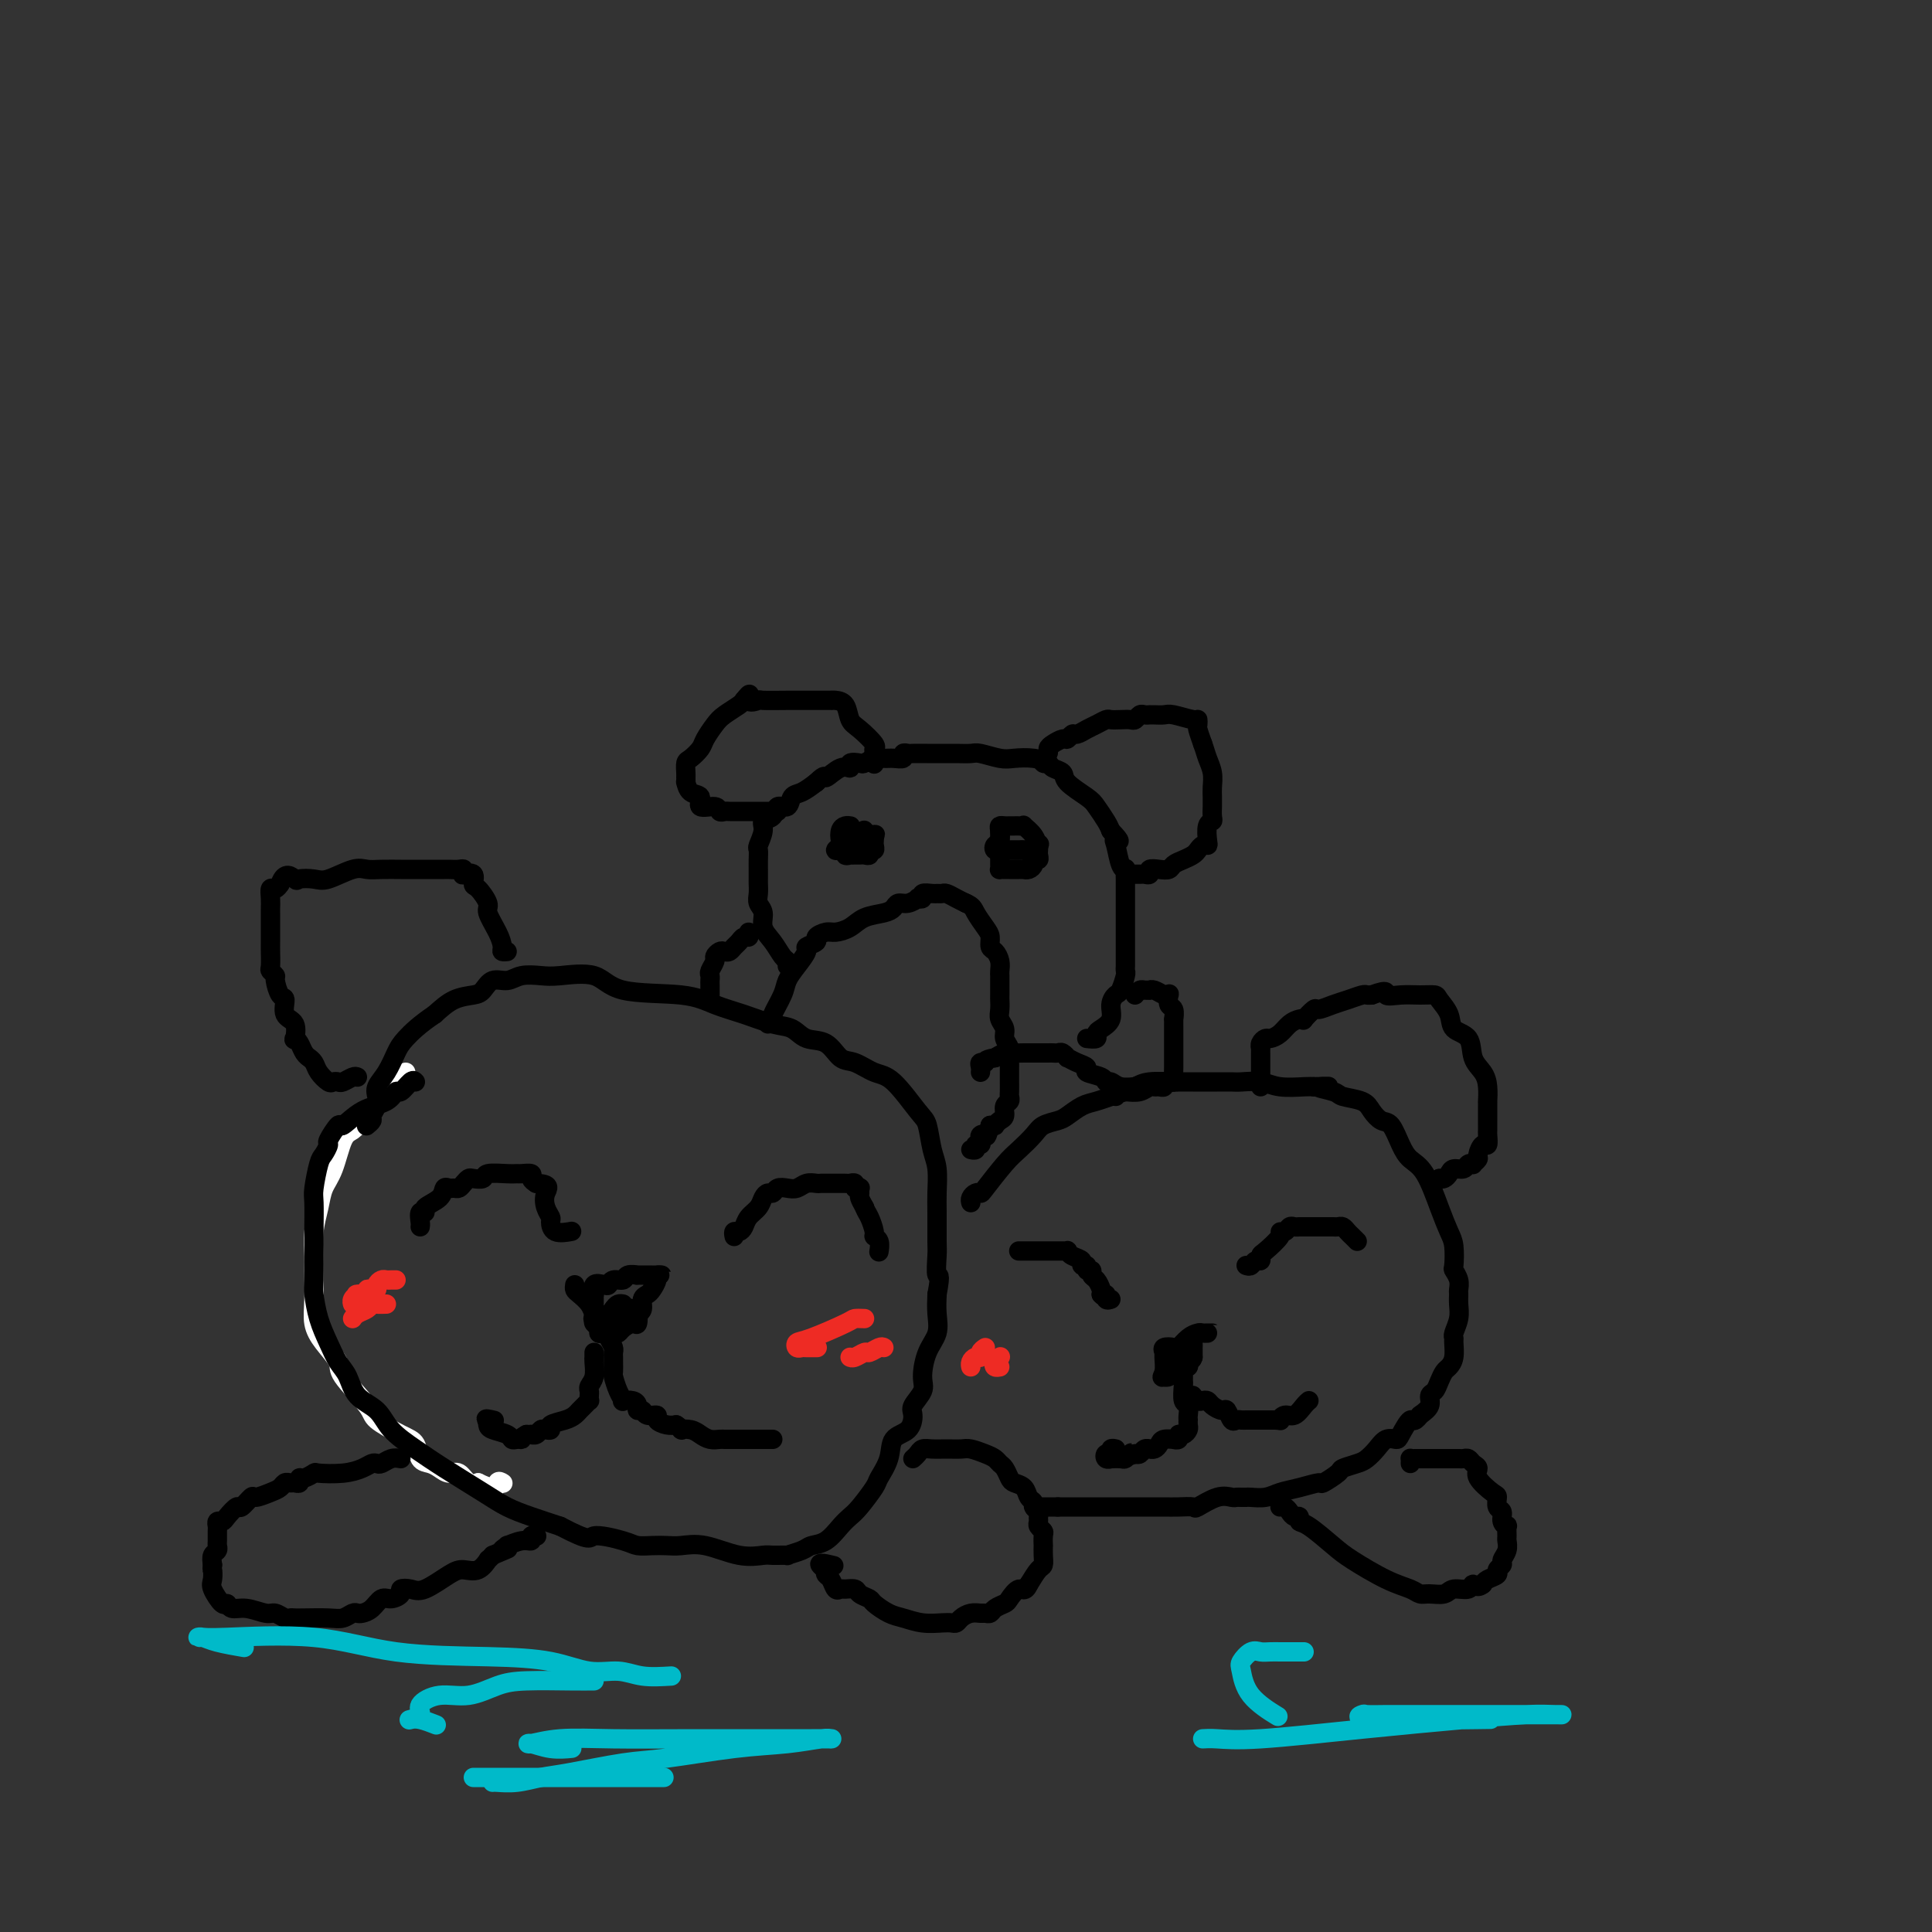 <svg viewBox='0 0 400 400' version='1.1' xmlns='http://www.w3.org/2000/svg' xmlns:xlink='http://www.w3.org/1999/xlink'><rect x="0" y="0" width="400" height="400" fill="#333333" stroke="none"/><g fill='none' stroke='#FFFFFF' stroke-width='4' stroke-linecap='round' stroke-linejoin='round'><path d='M84,222c-0.355,0.357 -0.710,0.715 -1,1c-0.290,0.285 -0.514,0.499 -1,1c-0.486,0.501 -1.232,1.290 -2,2c-0.768,0.710 -1.557,1.341 -2,2c-0.443,0.659 -0.541,1.345 -1,2c-0.459,0.655 -1.278,1.280 -2,2c-0.722,0.720 -1.345,1.535 -2,2c-0.655,0.465 -1.342,0.580 -2,2c-0.658,1.420 -1.287,4.145 -2,6c-0.713,1.855 -1.512,2.839 -2,4c-0.488,1.161 -0.666,2.497 -1,4c-0.334,1.503 -0.823,3.171 -1,5c-0.177,1.829 -0.043,3.818 0,5c0.043,1.182 -0.005,1.556 0,3c0.005,1.444 0.063,3.958 0,6c-0.063,2.042 -0.248,3.611 0,5c0.248,1.389 0.927,2.598 2,4c1.073,1.402 2.538,2.999 3,4c0.462,1.001 -0.079,1.408 1,3c1.079,1.592 3.780,4.371 5,6c1.220,1.629 0.960,2.110 2,3c1.040,0.890 3.381,2.188 5,3c1.619,0.812 2.517,1.136 3,2c0.483,0.864 0.552,2.268 1,3c0.448,0.732 1.275,0.792 2,1c0.725,0.208 1.349,0.564 2,1c0.651,0.436 1.329,0.952 2,1c0.671,0.048 1.334,-0.372 2,0c0.666,0.372 1.333,1.535 2,2c0.667,0.465 1.333,0.233 2,0'/><path d='M99,307c4.095,2.012 3.833,0.542 4,0c0.167,-0.542 0.762,-0.155 1,0c0.238,0.155 0.119,0.077 0,0'/></g>
<g fill='none' stroke='#000000' stroke-width='4' stroke-linecap='round' stroke-linejoin='round'><path d='M86,224c-0.219,-0.240 -0.438,-0.481 -1,0c-0.562,0.481 -1.468,1.682 -2,2c-0.532,0.318 -0.690,-0.247 -1,0c-0.310,0.247 -0.770,1.306 -2,2c-1.230,0.694 -3.229,1.021 -5,2c-1.771,0.979 -3.315,2.609 -4,3c-0.685,0.391 -0.512,-0.456 -1,0c-0.488,0.456 -1.637,2.216 -2,3c-0.363,0.784 0.060,0.591 0,1c-0.060,0.409 -0.605,1.418 -1,2c-0.395,0.582 -0.642,0.735 -1,2c-0.358,1.265 -0.828,3.642 -1,5c-0.172,1.358 -0.047,1.698 0,3c0.047,1.302 0.015,3.565 0,5c-0.015,1.435 -0.012,2.042 0,4c0.012,1.958 0.033,5.266 0,7c-0.033,1.734 -0.122,1.894 0,3c0.122,1.106 0.453,3.157 1,5c0.547,1.843 1.308,3.479 2,5c0.692,1.521 1.313,2.927 2,4c0.687,1.073 1.438,1.813 2,3c0.562,1.187 0.933,2.823 2,4c1.067,1.177 2.830,1.897 4,3c1.170,1.103 1.747,2.589 3,4c1.253,1.411 3.183,2.748 5,4c1.817,1.252 3.520,2.418 6,4c2.480,1.582 5.737,3.579 8,5c2.263,1.421 3.532,2.267 5,3c1.468,0.733 3.134,1.352 5,2c1.866,0.648 3.933,1.324 6,2'/><path d='M116,316c6.674,3.503 5.861,2.259 7,2c1.139,-0.259 4.232,0.467 6,1c1.768,0.533 2.210,0.873 3,1c0.790,0.127 1.928,0.042 3,0c1.072,-0.042 2.077,-0.039 3,0c0.923,0.039 1.765,0.116 3,0c1.235,-0.116 2.865,-0.424 5,0c2.135,0.424 4.776,1.578 7,2c2.224,0.422 4.031,0.110 5,0c0.969,-0.110 1.098,-0.019 2,0c0.902,0.019 2.576,-0.035 3,0c0.424,0.035 -0.402,0.157 0,0c0.402,-0.157 2.033,-0.595 3,-1c0.967,-0.405 1.269,-0.778 2,-1c0.731,-0.222 1.891,-0.294 3,-1c1.109,-0.706 2.166,-2.046 3,-3c0.834,-0.954 1.446,-1.521 2,-2c0.554,-0.479 1.049,-0.870 2,-2c0.951,-1.130 2.356,-2.997 3,-4c0.644,-1.003 0.527,-1.140 1,-2c0.473,-0.860 1.536,-2.442 2,-4c0.464,-1.558 0.328,-3.092 1,-4c0.672,-0.908 2.151,-1.189 3,-2c0.849,-0.811 1.066,-2.152 1,-3c-0.066,-0.848 -0.417,-1.202 0,-2c0.417,-0.798 1.600,-2.040 2,-3c0.400,-0.960 0.016,-1.638 0,-3c-0.016,-1.362 0.336,-3.406 1,-5c0.664,-1.594 1.640,-2.737 2,-4c0.360,-1.263 0.103,-2.647 0,-4c-0.103,-1.353 -0.051,-2.677 0,-4'/><path d='M194,268c0.928,-5.021 0.248,-3.573 0,-4c-0.248,-0.427 -0.066,-2.729 0,-4c0.066,-1.271 0.015,-1.510 0,-3c-0.015,-1.490 0.007,-4.231 0,-6c-0.007,-1.769 -0.044,-2.567 0,-4c0.044,-1.433 0.168,-3.501 0,-5c-0.168,-1.499 -0.627,-2.428 -1,-4c-0.373,-1.572 -0.659,-3.788 -1,-5c-0.341,-1.212 -0.738,-1.422 -2,-3c-1.262,-1.578 -3.390,-4.525 -5,-6c-1.610,-1.475 -2.703,-1.479 -4,-2c-1.297,-0.521 -2.797,-1.558 -4,-2c-1.203,-0.442 -2.108,-0.289 -3,-1c-0.892,-0.711 -1.769,-2.288 -3,-3c-1.231,-0.712 -2.814,-0.561 -4,-1c-1.186,-0.439 -1.976,-1.470 -3,-2c-1.024,-0.530 -2.283,-0.559 -4,-1c-1.717,-0.441 -3.891,-1.292 -6,-2c-2.109,-0.708 -4.154,-1.272 -6,-2c-1.846,-0.728 -3.494,-1.620 -7,-2c-3.506,-0.380 -8.872,-0.246 -12,-1c-3.128,-0.754 -4.020,-2.394 -6,-3c-1.980,-0.606 -5.048,-0.178 -7,0c-1.952,0.178 -2.788,0.107 -4,0c-1.212,-0.107 -2.798,-0.250 -4,0c-1.202,0.250 -2.019,0.891 -3,1c-0.981,0.109 -2.128,-0.316 -3,0c-0.872,0.316 -1.471,1.373 -2,2c-0.529,0.627 -0.989,0.823 -2,1c-1.011,0.177 -2.575,0.336 -4,1c-1.425,0.664 -2.713,1.832 -4,3'/><path d='M90,210c-3.118,2.087 -4.912,3.806 -6,5c-1.088,1.194 -1.469,1.864 -2,3c-0.531,1.136 -1.213,2.737 -2,4c-0.787,1.263 -1.679,2.188 -2,3c-0.321,0.812 -0.071,1.513 0,2c0.071,0.487 -0.037,0.761 0,1c0.037,0.239 0.220,0.442 0,1c-0.220,0.558 -0.842,1.469 -1,2c-0.158,0.531 0.150,0.681 0,1c-0.150,0.319 -0.757,0.805 -1,1c-0.243,0.195 -0.121,0.097 0,0'/><path d='M74,223c-0.219,-0.112 -0.439,-0.225 -1,0c-0.561,0.225 -1.464,0.786 -2,1c-0.536,0.214 -0.707,0.079 -1,0c-0.293,-0.079 -0.710,-0.102 -1,0c-0.290,0.102 -0.455,0.329 -1,0c-0.545,-0.329 -1.469,-1.215 -2,-2c-0.531,-0.785 -0.667,-1.471 -1,-2c-0.333,-0.529 -0.863,-0.903 -1,-1c-0.137,-0.097 0.121,0.082 0,0c-0.121,-0.082 -0.619,-0.424 -1,-1c-0.381,-0.576 -0.646,-1.385 -1,-2c-0.354,-0.615 -0.798,-1.038 -1,-1c-0.202,0.038 -0.162,0.535 0,0c0.162,-0.535 0.446,-2.101 0,-3c-0.446,-0.899 -1.621,-1.130 -2,-2c-0.379,-0.870 0.038,-2.380 0,-3c-0.038,-0.620 -0.532,-0.349 -1,-1c-0.468,-0.651 -0.910,-2.223 -1,-3c-0.090,-0.777 0.172,-0.759 0,-1c-0.172,-0.241 -0.778,-0.741 -1,-1c-0.222,-0.259 -0.059,-0.278 0,-1c0.059,-0.722 0.016,-2.148 0,-3c-0.016,-0.852 -0.004,-1.131 0,-2c0.004,-0.869 0.001,-2.329 0,-3c-0.001,-0.671 -0.001,-0.552 0,-1c0.001,-0.448 0.003,-1.464 0,-2c-0.003,-0.536 -0.012,-0.591 0,-1c0.012,-0.409 0.044,-1.171 0,-2c-0.044,-0.829 -0.166,-1.723 0,-2c0.166,-0.277 0.619,0.064 1,0c0.381,-0.064 0.691,-0.532 1,-1'/><path d='M58,183c0.969,-2.859 2.391,-1.506 3,-1c0.609,0.506 0.403,0.164 1,0c0.597,-0.164 1.996,-0.149 3,0c1.004,0.149 1.614,0.432 3,0c1.386,-0.432 3.550,-1.580 5,-2c1.450,-0.420 2.186,-0.113 3,0c0.814,0.113 1.707,0.030 3,0c1.293,-0.030 2.988,-0.008 4,0c1.012,0.008 1.341,0.002 2,0c0.659,-0.002 1.647,-0.000 2,0c0.353,0.000 0.070,-0.001 1,0c0.930,0.001 3.073,0.004 4,0c0.927,-0.004 0.639,-0.015 1,0c0.361,0.015 1.372,0.055 2,0c0.628,-0.055 0.872,-0.203 1,0c0.128,0.203 0.141,0.759 0,1c-0.141,0.241 -0.436,0.166 0,0c0.436,-0.166 1.604,-0.422 2,0c0.396,0.422 0.022,1.523 0,2c-0.022,0.477 0.310,0.331 1,1c0.690,0.669 1.739,2.155 2,3c0.261,0.845 -0.266,1.050 0,2c0.266,0.950 1.325,2.647 2,4c0.675,1.353 0.964,2.363 1,3c0.036,0.637 -0.183,0.902 0,1c0.183,0.098 0.766,0.028 1,0c0.234,-0.028 0.117,-0.014 0,0'/><path d='M159,212c0.478,-0.411 0.957,-0.823 1,-1c0.043,-0.177 -0.348,-0.121 0,-1c0.348,-0.879 1.436,-2.694 2,-4c0.564,-1.306 0.604,-2.104 1,-3c0.396,-0.896 1.148,-1.889 2,-3c0.852,-1.111 1.804,-2.340 2,-3c0.196,-0.660 -0.363,-0.751 0,-1c0.363,-0.249 1.648,-0.657 2,-1c0.352,-0.343 -0.227,-0.620 0,-1c0.227,-0.380 1.261,-0.861 2,-1c0.739,-0.139 1.182,0.065 2,0c0.818,-0.065 2.011,-0.400 3,-1c0.989,-0.600 1.773,-1.466 3,-2c1.227,-0.534 2.897,-0.735 4,-1c1.103,-0.265 1.639,-0.593 2,-1c0.361,-0.407 0.546,-0.893 1,-1c0.454,-0.107 1.178,0.164 2,0c0.822,-0.164 1.744,-0.762 2,-1c0.256,-0.238 -0.153,-0.116 0,0c0.153,0.116 0.867,0.228 1,0c0.133,-0.228 -0.316,-0.794 0,-1c0.316,-0.206 1.397,-0.052 2,0c0.603,0.052 0.728,0.003 1,0c0.272,-0.003 0.692,0.040 1,0c0.308,-0.040 0.506,-0.165 1,0c0.494,0.165 1.284,0.618 2,1c0.716,0.382 1.358,0.691 2,1'/><path d='M200,187c1.432,0.605 1.511,1.117 2,2c0.489,0.883 1.389,2.137 2,3c0.611,0.863 0.934,1.334 1,2c0.066,0.666 -0.126,1.527 0,2c0.126,0.473 0.570,0.558 1,1c0.430,0.442 0.847,1.239 1,2c0.153,0.761 0.041,1.484 0,2c-0.041,0.516 -0.011,0.824 0,1c0.011,0.176 0.002,0.221 0,1c-0.002,0.779 0.004,2.292 0,3c-0.004,0.708 -0.016,0.613 0,1c0.016,0.387 0.061,1.258 0,2c-0.061,0.742 -0.226,1.354 0,2c0.226,0.646 0.845,1.325 1,2c0.155,0.675 -0.155,1.347 0,2c0.155,0.653 0.774,1.287 1,2c0.226,0.713 0.061,1.506 0,2c-0.061,0.494 -0.016,0.691 0,1c0.016,0.309 0.004,0.731 0,1c-0.004,0.269 -0.001,0.387 0,1c0.001,0.613 0.001,1.723 0,2c-0.001,0.277 -0.004,-0.278 0,0c0.004,0.278 0.016,1.388 0,2c-0.016,0.612 -0.060,0.727 0,1c0.060,0.273 0.222,0.704 0,1c-0.222,0.296 -0.829,0.458 -1,1c-0.171,0.542 0.095,1.466 0,2c-0.095,0.534 -0.551,0.679 -1,1c-0.449,0.321 -0.890,0.817 -1,1c-0.110,0.183 0.111,0.052 0,0c-0.111,-0.052 -0.556,-0.026 -1,0'/><path d='M205,233c-0.786,2.940 -0.751,2.289 -1,2c-0.249,-0.289 -0.784,-0.217 -1,0c-0.216,0.217 -0.114,0.580 0,1c0.114,0.420 0.241,0.897 0,1c-0.241,0.103 -0.848,-0.168 -1,0c-0.152,0.168 0.151,0.776 0,1c-0.151,0.224 -0.758,0.064 -1,0c-0.242,-0.064 -0.121,-0.032 0,0'/><path d='M87,254c0.036,-0.191 0.073,-0.382 0,-1c-0.073,-0.618 -0.255,-1.662 0,-2c0.255,-0.338 0.947,0.029 1,0c0.053,-0.029 -0.533,-0.453 0,-1c0.533,-0.547 2.184,-1.218 3,-2c0.816,-0.782 0.796,-1.677 1,-2c0.204,-0.323 0.632,-0.076 1,0c0.368,0.076 0.675,-0.018 1,0c0.325,0.018 0.669,0.150 1,0c0.331,-0.150 0.649,-0.580 1,-1c0.351,-0.420 0.734,-0.831 1,-1c0.266,-0.169 0.414,-0.098 1,0c0.586,0.098 1.609,0.223 2,0c0.391,-0.223 0.151,-0.792 1,-1c0.849,-0.208 2.787,-0.053 4,0c1.213,0.053 1.701,0.003 2,0c0.299,-0.003 0.410,0.040 1,0c0.590,-0.040 1.659,-0.165 2,0c0.341,0.165 -0.045,0.618 0,1c0.045,0.382 0.523,0.691 1,1'/><path d='M111,245c3.254,0.147 2.389,1.014 2,2c-0.389,0.986 -0.303,2.093 0,3c0.303,0.907 0.824,1.616 1,2c0.176,0.384 0.006,0.443 0,1c-0.006,0.557 0.152,1.611 1,2c0.848,0.389 2.385,0.111 3,0c0.615,-0.111 0.307,-0.056 0,0'/><path d='M152,256c-0.087,-0.440 -0.174,-0.880 0,-1c0.174,-0.120 0.610,0.081 1,0c0.390,-0.081 0.734,-0.442 1,-1c0.266,-0.558 0.453,-1.311 1,-2c0.547,-0.689 1.455,-1.313 2,-2c0.545,-0.687 0.726,-1.438 1,-2c0.274,-0.562 0.640,-0.934 1,-1c0.360,-0.066 0.715,0.175 1,0c0.285,-0.175 0.500,-0.765 1,-1c0.500,-0.235 1.286,-0.116 2,0c0.714,0.116 1.358,0.227 2,0c0.642,-0.227 1.283,-0.793 2,-1c0.717,-0.207 1.509,-0.056 2,0c0.491,0.056 0.680,0.015 1,0c0.320,-0.015 0.769,-0.005 1,0c0.231,0.005 0.243,0.005 1,0c0.757,-0.005 2.259,-0.015 3,0c0.741,0.015 0.720,0.056 1,0c0.280,-0.056 0.860,-0.208 1,0c0.140,0.208 -0.159,0.776 0,1c0.159,0.224 0.777,0.104 1,0c0.223,-0.104 0.049,-0.193 0,0c-0.049,0.193 0.025,0.667 0,1c-0.025,0.333 -0.150,0.524 0,1c0.150,0.476 0.575,1.238 1,2'/><path d='M179,250c0.316,0.904 0.607,1.164 1,2c0.393,0.836 0.890,2.249 1,3c0.110,0.751 -0.166,0.840 0,1c0.166,0.160 0.776,0.389 1,1c0.224,0.611 0.064,1.603 0,2c-0.064,0.397 -0.032,0.198 0,0'/><path d='M119,266c-0.059,0.356 -0.118,0.711 0,1c0.118,0.289 0.413,0.511 1,1c0.587,0.489 1.466,1.244 2,2c0.534,0.756 0.721,1.513 1,2c0.279,0.487 0.649,0.705 1,1c0.351,0.295 0.683,0.668 1,1c0.317,0.332 0.618,0.625 1,1c0.382,0.375 0.846,0.832 1,1c0.154,0.168 -0.001,0.046 0,0c0.001,-0.046 0.159,-0.015 0,0c-0.159,0.015 -0.635,0.015 -1,0c-0.365,-0.015 -0.620,-0.046 -1,0c-0.380,0.046 -0.885,0.167 -1,0c-0.115,-0.167 0.161,-0.622 0,-1c-0.161,-0.378 -0.760,-0.679 -1,-1c-0.240,-0.321 -0.120,-0.660 0,-1'/><path d='M123,273c-0.464,-0.261 -0.124,0.085 0,0c0.124,-0.085 0.033,-0.601 0,-1c-0.033,-0.399 -0.008,-0.679 0,-1c0.008,-0.321 0.000,-0.682 0,-1c-0.000,-0.318 0.007,-0.593 0,-1c-0.007,-0.407 -0.027,-0.945 0,-1c0.027,-0.055 0.100,0.374 0,0c-0.100,-0.374 -0.374,-1.549 0,-2c0.374,-0.451 1.394,-0.177 2,0c0.606,0.177 0.798,0.258 1,0c0.202,-0.258 0.416,-0.854 1,-1c0.584,-0.146 1.540,0.157 2,0c0.460,-0.157 0.425,-0.774 1,-1c0.575,-0.226 1.760,-0.061 2,0c0.240,0.061 -0.467,0.016 0,0c0.467,-0.016 2.107,-0.005 3,0c0.893,0.005 1.039,0.003 1,0c-0.039,-0.003 -0.262,-0.008 0,0c0.262,0.008 1.010,0.030 1,0c-0.010,-0.030 -0.777,-0.111 -1,0c-0.223,0.111 0.099,0.415 0,1c-0.099,0.585 -0.618,1.452 -1,2c-0.382,0.548 -0.628,0.776 -1,1c-0.372,0.224 -0.869,0.445 -1,1c-0.131,0.555 0.106,1.444 0,2c-0.106,0.556 -0.553,0.778 -1,1'/><path d='M132,272c-0.473,1.113 -0.154,-0.104 0,0c0.154,0.104 0.144,1.531 0,2c-0.144,0.469 -0.423,-0.018 -1,0c-0.577,0.018 -1.451,0.541 -2,1c-0.549,0.459 -0.771,0.855 -1,1c-0.229,0.145 -0.464,0.039 -1,0c-0.536,-0.039 -1.374,-0.010 -2,0c-0.626,0.010 -1.041,0.001 -1,0c0.041,-0.001 0.538,0.007 1,0c0.462,-0.007 0.888,-0.030 1,0c0.112,0.030 -0.090,0.114 0,0c0.090,-0.114 0.471,-0.427 1,-1c0.529,-0.573 1.207,-1.408 2,-2c0.793,-0.592 1.702,-0.943 2,-1c0.298,-0.057 -0.015,0.180 0,0c0.015,-0.180 0.359,-0.776 0,-1c-0.359,-0.224 -1.421,-0.074 -2,0c-0.579,0.074 -0.674,0.072 -1,0c-0.326,-0.072 -0.881,-0.215 -1,0c-0.119,0.215 0.199,0.789 0,1c-0.199,0.211 -0.914,0.060 -1,0c-0.086,-0.060 0.457,-0.030 1,0'/><path d='M127,272c-0.663,-0.011 -0.322,-0.539 0,-1c0.322,-0.461 0.625,-0.855 1,-1c0.375,-0.145 0.821,-0.041 1,0c0.179,0.041 0.089,0.021 0,0'/><path d='M123,280c-0.002,0.432 -0.004,0.865 0,1c0.004,0.135 0.015,-0.027 0,0c-0.015,0.027 -0.057,0.245 0,1c0.057,0.755 0.211,2.049 0,3c-0.211,0.951 -0.788,1.561 -1,2c-0.212,0.439 -0.060,0.709 0,1c0.060,0.291 0.027,0.603 0,1c-0.027,0.397 -0.048,0.880 0,1c0.048,0.120 0.166,-0.122 0,0c-0.166,0.122 -0.616,0.610 -1,1c-0.384,0.390 -0.701,0.683 -1,1c-0.299,0.317 -0.581,0.660 -1,1c-0.419,0.340 -0.977,0.679 -2,1c-1.023,0.321 -2.511,0.626 -3,1c-0.489,0.374 0.023,0.818 0,1c-0.023,0.182 -0.580,0.101 -1,0c-0.420,-0.101 -0.704,-0.223 -1,0c-0.296,0.223 -0.605,0.792 -1,1c-0.395,0.208 -0.876,0.056 -1,0c-0.124,-0.056 0.107,-0.016 0,0c-0.107,0.016 -0.554,0.008 -1,0'/><path d='M109,297c-2.037,1.158 -1.131,1.053 -1,1c0.131,-0.053 -0.515,-0.056 -1,0c-0.485,0.056 -0.809,0.169 -1,0c-0.191,-0.169 -0.247,-0.620 -1,-1c-0.753,-0.380 -2.202,-0.690 -3,-1c-0.798,-0.310 -0.946,-0.622 -1,-1c-0.054,-0.378 -0.016,-0.822 0,-1c0.016,-0.178 0.008,-0.089 0,0'/><path d='M101,294c-1.022,-0.467 0.422,-0.133 1,0c0.578,0.133 0.289,0.067 0,0'/><path d='M126,277c0.423,0.758 0.846,1.517 1,2c0.154,0.483 0.041,0.691 0,1c-0.041,0.309 -0.008,0.719 0,1c0.008,0.281 -0.008,0.433 0,1c0.008,0.567 0.039,1.550 0,2c-0.039,0.450 -0.148,0.369 0,1c0.148,0.631 0.551,1.976 1,3c0.449,1.024 0.942,1.729 1,2c0.058,0.271 -0.321,0.110 0,0c0.321,-0.110 1.342,-0.169 2,0c0.658,0.169 0.955,0.566 1,1c0.045,0.434 -0.161,0.904 0,1c0.161,0.096 0.690,-0.181 1,0c0.310,0.181 0.401,0.819 1,1c0.599,0.181 1.707,-0.096 2,0c0.293,0.096 -0.229,0.564 0,1c0.229,0.436 1.208,0.839 2,1c0.792,0.161 1.396,0.081 2,0'/><path d='M140,295c1.987,1.321 0.956,1.125 1,1c0.044,-0.125 1.164,-0.177 2,0c0.836,0.177 1.390,0.583 2,1c0.610,0.417 1.277,0.844 2,1c0.723,0.156 1.503,0.042 2,0c0.497,-0.042 0.710,-0.011 1,0c0.290,0.011 0.655,0.003 1,0c0.345,-0.003 0.670,-0.001 1,0c0.330,0.001 0.666,0.000 1,0c0.334,-0.000 0.667,-0.000 1,0c0.333,0.000 0.666,0.000 1,0c0.334,-0.000 0.667,-0.000 1,0c0.333,0.000 0.664,0.000 1,0c0.336,-0.000 0.678,-0.000 1,0c0.322,0.000 0.625,0.000 1,0c0.375,-0.000 0.821,-0.000 1,0c0.179,0.000 0.089,0.000 0,0'/><path d='M83,302c-0.644,-0.112 -1.288,-0.223 -2,0c-0.712,0.223 -1.493,0.781 -2,1c-0.507,0.219 -0.739,0.097 -1,0c-0.261,-0.097 -0.552,-0.171 -1,0c-0.448,0.171 -1.055,0.586 -2,1c-0.945,0.414 -2.229,0.828 -4,1c-1.771,0.172 -4.029,0.102 -5,0c-0.971,-0.102 -0.656,-0.238 -1,0c-0.344,0.238 -1.349,0.849 -2,1c-0.651,0.151 -0.948,-0.156 -1,0c-0.052,0.156 0.141,0.777 0,1c-0.141,0.223 -0.617,0.048 -1,0c-0.383,-0.048 -0.674,0.030 -1,0c-0.326,-0.030 -0.688,-0.168 -1,0c-0.312,0.168 -0.574,0.641 -1,1c-0.426,0.359 -1.016,0.602 -2,1c-0.984,0.398 -2.361,0.950 -3,1c-0.639,0.050 -0.538,-0.403 -1,0c-0.462,0.403 -1.487,1.662 -2,2c-0.513,0.338 -0.516,-0.246 -1,0c-0.484,0.246 -1.450,1.322 -2,2c-0.550,0.678 -0.683,0.959 -1,1c-0.317,0.041 -0.817,-0.158 -1,0c-0.183,0.158 -0.048,0.672 0,1c0.048,0.328 0.009,0.468 0,1c-0.009,0.532 0.011,1.455 0,2c-0.011,0.545 -0.055,0.713 0,1c0.055,0.287 0.207,0.693 0,1c-0.207,0.307 -0.773,0.516 -1,1c-0.227,0.484 -0.113,1.242 0,2'/><path d='M44,324c-0.162,1.362 -0.068,0.766 0,1c0.068,0.234 0.111,1.296 0,2c-0.111,0.704 -0.376,1.049 0,2c0.376,0.951 1.393,2.508 2,3c0.607,0.492 0.806,-0.079 1,0c0.194,0.079 0.384,0.810 1,1c0.616,0.190 1.656,-0.159 3,0c1.344,0.159 2.990,0.827 4,1c1.010,0.173 1.384,-0.150 2,0c0.616,0.150 1.474,0.772 2,1c0.526,0.228 0.721,0.062 1,0c0.279,-0.062 0.642,-0.020 1,0c0.358,0.020 0.712,0.019 2,0c1.288,-0.019 3.510,-0.057 5,0c1.490,0.057 2.247,0.210 3,0c0.753,-0.210 1.500,-0.782 2,-1c0.500,-0.218 0.752,-0.082 1,0c0.248,0.082 0.491,0.110 1,0c0.509,-0.110 1.284,-0.359 2,-1c0.716,-0.641 1.375,-1.675 2,-2c0.625,-0.325 1.218,0.059 2,0c0.782,-0.059 1.753,-0.562 2,-1c0.247,-0.438 -0.230,-0.812 0,-1c0.230,-0.188 1.167,-0.192 2,0c0.833,0.192 1.562,0.580 3,0c1.438,-0.580 3.586,-2.126 5,-3c1.414,-0.874 2.094,-1.074 3,-1c0.906,0.074 2.037,0.422 3,0c0.963,-0.422 1.759,-1.614 2,-2c0.241,-0.386 -0.074,0.032 0,0c0.074,-0.032 0.537,-0.516 1,-1'/><path d='M102,322c5.177,-2.172 2.621,-1.103 2,-1c-0.621,0.103 0.694,-0.761 1,-1c0.306,-0.239 -0.398,0.146 0,0c0.398,-0.146 1.897,-0.824 3,-1c1.103,-0.176 1.811,0.149 2,0c0.189,-0.149 -0.141,-0.771 0,-1c0.141,-0.229 0.755,-0.065 1,0c0.245,0.065 0.123,0.033 0,0'/><path d='M189,302c0.351,-0.309 0.703,-0.619 1,-1c0.297,-0.381 0.540,-0.835 1,-1c0.460,-0.165 1.138,-0.041 2,0c0.862,0.041 1.908,-0.000 3,0c1.092,0.000 2.229,0.042 3,0c0.771,-0.042 1.176,-0.167 2,0c0.824,0.167 2.066,0.626 3,1c0.934,0.374 1.559,0.664 2,1c0.441,0.336 0.699,0.719 1,1c0.301,0.281 0.644,0.460 1,1c0.356,0.540 0.727,1.440 1,2c0.273,0.560 0.450,0.780 1,1c0.550,0.220 1.472,0.440 2,1c0.528,0.560 0.663,1.459 1,2c0.337,0.541 0.875,0.722 1,1c0.125,0.278 -0.164,0.652 0,1c0.164,0.348 0.780,0.671 1,1c0.220,0.329 0.045,0.664 0,1c-0.045,0.336 0.041,0.672 0,1c-0.041,0.328 -0.207,0.647 0,1c0.207,0.353 0.787,0.741 1,1c0.213,0.259 0.058,0.388 0,1c-0.058,0.612 -0.018,1.707 0,2c0.018,0.293 0.013,-0.214 0,0c-0.013,0.214 -0.034,1.150 0,2c0.034,0.850 0.125,1.613 0,2c-0.125,0.387 -0.464,0.396 -1,1c-0.536,0.604 -1.268,1.802 -2,3'/><path d='M213,328c-0.804,1.820 -1.315,0.870 -2,1c-0.685,0.130 -1.546,1.341 -2,2c-0.454,0.659 -0.502,0.765 -1,1c-0.498,0.235 -1.446,0.598 -2,1c-0.554,0.402 -0.716,0.843 -1,1c-0.284,0.157 -0.692,0.032 -1,0c-0.308,-0.032 -0.516,0.030 -1,0c-0.484,-0.030 -1.244,-0.152 -2,0c-0.756,0.152 -1.506,0.577 -2,1c-0.494,0.423 -0.730,0.842 -1,1c-0.270,0.158 -0.574,0.054 -1,0c-0.426,-0.054 -0.972,-0.060 -2,0c-1.028,0.060 -2.536,0.185 -4,0c-1.464,-0.185 -2.883,-0.679 -4,-1c-1.117,-0.321 -1.933,-0.468 -3,-1c-1.067,-0.532 -2.384,-1.449 -3,-2c-0.616,-0.551 -0.532,-0.737 -1,-1c-0.468,-0.263 -1.487,-0.605 -2,-1c-0.513,-0.395 -0.518,-0.845 -1,-1c-0.482,-0.155 -1.439,-0.016 -2,0c-0.561,0.016 -0.725,-0.090 -1,0c-0.275,0.090 -0.661,0.375 -1,0c-0.339,-0.375 -0.630,-1.409 -1,-2c-0.370,-0.591 -0.820,-0.740 -1,-1c-0.180,-0.260 -0.090,-0.630 0,-1'/><path d='M171,325c-2.889,-1.933 -0.111,-1.267 1,-1c1.111,0.267 0.556,0.133 0,0'/><path d='M201,249c-0.084,-0.311 -0.167,-0.622 0,-1c0.167,-0.378 0.586,-0.824 1,-1c0.414,-0.176 0.825,-0.081 1,0c0.175,0.081 0.115,0.148 1,-1c0.885,-1.148 2.716,-3.512 4,-5c1.284,-1.488 2.020,-2.099 3,-3c0.980,-0.901 2.205,-2.090 3,-3c0.795,-0.910 1.160,-1.539 2,-2c0.840,-0.461 2.156,-0.755 3,-1c0.844,-0.245 1.216,-0.443 2,-1c0.784,-0.557 1.980,-1.473 3,-2c1.020,-0.527 1.862,-0.666 3,-1c1.138,-0.334 2.570,-0.864 3,-1c0.430,-0.136 -0.143,0.121 0,0c0.143,-0.121 1.002,-0.621 2,-1c0.998,-0.379 2.134,-0.637 3,-1c0.866,-0.363 1.463,-0.829 3,-1c1.537,-0.171 4.014,-0.046 5,0c0.986,0.046 0.481,0.012 1,0c0.519,-0.012 2.063,-0.003 3,0c0.937,0.003 1.269,-0.000 2,0c0.731,0.000 1.863,0.004 3,0c1.137,-0.004 2.279,-0.015 3,0c0.721,0.015 1.019,0.057 2,0c0.981,-0.057 2.644,-0.211 4,0c1.356,0.211 2.403,0.788 4,1c1.597,0.212 3.742,0.061 5,0c1.258,-0.061 1.629,-0.030 2,0'/><path d='M272,225c5.785,-0.047 1.748,-0.165 1,0c-0.748,0.165 1.791,0.612 3,1c1.209,0.388 1.086,0.717 2,1c0.914,0.283 2.864,0.519 4,1c1.136,0.481 1.458,1.207 2,2c0.542,0.793 1.303,1.654 2,2c0.697,0.346 1.331,0.177 2,1c0.669,0.823 1.373,2.636 2,4c0.627,1.364 1.177,2.278 2,3c0.823,0.722 1.920,1.252 3,3c1.080,1.748 2.145,4.716 3,7c0.855,2.284 1.501,3.886 2,5c0.499,1.114 0.852,1.741 1,3c0.148,1.259 0.092,3.149 0,4c-0.092,0.851 -0.221,0.664 0,1c0.221,0.336 0.792,1.195 1,2c0.208,0.805 0.052,1.557 0,2c-0.052,0.443 0.000,0.577 0,1c-0.000,0.423 -0.053,1.134 0,2c0.053,0.866 0.211,1.888 0,3c-0.211,1.112 -0.792,2.315 -1,3c-0.208,0.685 -0.045,0.851 0,1c0.045,0.149 -0.030,0.280 0,1c0.030,0.720 0.163,2.028 0,3c-0.163,0.972 -0.622,1.608 -1,2c-0.378,0.392 -0.674,0.542 -1,1c-0.326,0.458 -0.681,1.225 -1,2c-0.319,0.775 -0.601,1.558 -1,2c-0.399,0.442 -0.915,0.542 -1,1c-0.085,0.458 0.261,1.274 0,2c-0.261,0.726 -1.131,1.363 -2,2'/><path d='M294,293c-1.424,1.919 -1.484,0.716 -2,1c-0.516,0.284 -1.490,2.055 -2,3c-0.510,0.945 -0.558,1.065 -1,1c-0.442,-0.065 -1.278,-0.315 -2,0c-0.722,0.315 -1.329,1.196 -2,2c-0.671,0.804 -1.406,1.529 -2,2c-0.594,0.471 -1.046,0.686 -2,1c-0.954,0.314 -2.411,0.728 -3,1c-0.589,0.272 -0.310,0.401 -1,1c-0.690,0.599 -2.347,1.667 -3,2c-0.653,0.333 -0.301,-0.068 -1,0c-0.699,0.068 -2.449,0.607 -4,1c-1.551,0.393 -2.902,0.641 -4,1c-1.098,0.359 -1.944,0.828 -3,1c-1.056,0.172 -2.323,0.047 -3,0c-0.677,-0.047 -0.763,-0.015 -1,0c-0.237,0.015 -0.624,0.011 -1,0c-0.376,-0.011 -0.739,-0.031 -1,0c-0.261,0.031 -0.419,0.113 -1,0c-0.581,-0.113 -1.586,-0.423 -3,0c-1.414,0.423 -3.237,1.577 -4,2c-0.763,0.423 -0.466,0.113 -1,0c-0.534,-0.113 -1.900,-0.030 -3,0c-1.100,0.030 -1.933,0.008 -3,0c-1.067,-0.008 -2.367,-0.002 -3,0c-0.633,0.002 -0.600,0.001 -1,0c-0.400,-0.001 -1.234,-0.000 -2,0c-0.766,0.000 -1.463,0.000 -3,0c-1.537,-0.000 -3.914,-0.000 -6,0c-2.086,0.000 -3.882,0.000 -5,0c-1.118,-0.000 -1.559,-0.000 -2,0'/><path d='M219,312c-4.595,0.000 -1.583,0.000 -1,0c0.583,0.000 -1.262,0.000 -2,0c-0.738,0.000 -0.369,0.000 0,0'/><path d='M292,303c0.011,-0.423 0.022,-0.845 0,-1c-0.022,-0.155 -0.076,-0.042 0,0c0.076,0.042 0.282,0.011 1,0c0.718,-0.011 1.947,-0.004 3,0c1.053,0.004 1.931,0.004 3,0c1.069,-0.004 2.329,-0.013 3,0c0.671,0.013 0.751,0.047 1,0c0.249,-0.047 0.665,-0.173 1,0c0.335,0.173 0.587,0.647 1,1c0.413,0.353 0.985,0.585 1,1c0.015,0.415 -0.528,1.013 0,2c0.528,0.987 2.126,2.362 3,3c0.874,0.638 1.022,0.539 1,1c-0.022,0.461 -0.216,1.481 0,2c0.216,0.519 0.843,0.538 1,1c0.157,0.462 -0.154,1.366 0,2c0.154,0.634 0.774,0.999 1,1c0.226,0.001 0.056,-0.361 0,0c-0.056,0.361 0.000,1.445 0,2c-0.000,0.555 -0.057,0.583 0,1c0.057,0.417 0.227,1.225 0,2c-0.227,0.775 -0.852,1.517 -1,2c-0.148,0.483 0.181,0.707 0,1c-0.181,0.293 -0.873,0.656 -1,1c-0.127,0.344 0.312,0.670 0,1c-0.312,0.330 -1.375,0.666 -2,1c-0.625,0.334 -0.813,0.667 -1,1'/><path d='M307,328c-1.209,1.018 -1.731,0.062 -2,0c-0.269,-0.062 -0.285,0.769 -1,1c-0.715,0.231 -2.129,-0.137 -3,0c-0.871,0.137 -1.198,0.779 -2,1c-0.802,0.221 -2.077,0.022 -3,0c-0.923,-0.022 -1.494,0.134 -2,0c-0.506,-0.134 -0.947,-0.558 -2,-1c-1.053,-0.442 -2.717,-0.902 -5,-2c-2.283,-1.098 -5.185,-2.834 -7,-4c-1.815,-1.166 -2.542,-1.762 -4,-3c-1.458,-1.238 -3.648,-3.119 -5,-4c-1.352,-0.881 -1.868,-0.762 -2,-1c-0.132,-0.238 0.118,-0.834 0,-1c-0.118,-0.166 -0.606,0.099 -1,0c-0.394,-0.099 -0.694,-0.562 -1,-1c-0.306,-0.438 -0.618,-0.849 -1,-1c-0.382,-0.151 -0.834,-0.041 -1,0c-0.166,0.041 -0.048,0.012 0,0c0.048,-0.012 0.024,-0.006 0,0'/><path d='M211,259c-0.073,0.000 -0.146,0.000 0,0c0.146,-0.000 0.511,-0.000 1,0c0.489,0.000 1.102,0.000 2,0c0.898,-0.000 2.083,-0.001 3,0c0.917,0.001 1.568,0.003 2,0c0.432,-0.003 0.645,-0.012 1,0c0.355,0.012 0.850,0.046 1,0c0.150,-0.046 -0.047,-0.171 0,0c0.047,0.171 0.337,0.638 1,1c0.663,0.362 1.698,0.618 2,1c0.302,0.382 -0.130,0.890 0,1c0.130,0.110 0.822,-0.179 1,0c0.178,0.179 -0.159,0.825 0,1c0.159,0.175 0.813,-0.122 1,0c0.187,0.122 -0.094,0.661 0,1c0.094,0.339 0.564,0.476 1,1c0.436,0.524 0.839,1.435 1,2c0.161,0.565 0.081,0.782 0,1'/><path d='M228,268c0.861,1.022 1.014,0.078 1,0c-0.014,-0.078 -0.196,0.710 0,1c0.196,0.290 0.770,0.083 1,0c0.230,-0.083 0.115,-0.041 0,0'/><path d='M258,262c0.340,0.121 0.680,0.242 1,0c0.320,-0.242 0.619,-0.845 1,-1c0.381,-0.155 0.844,0.140 1,0c0.156,-0.140 0.006,-0.716 0,-1c-0.006,-0.284 0.131,-0.276 1,-1c0.869,-0.724 2.471,-2.180 3,-3c0.529,-0.820 -0.013,-1.004 0,-1c0.013,0.004 0.581,0.197 1,0c0.419,-0.197 0.690,-0.785 1,-1c0.310,-0.215 0.659,-0.058 1,0c0.341,0.058 0.672,0.015 1,0c0.328,-0.015 0.651,-0.004 1,0c0.349,0.004 0.723,0.001 1,0c0.277,-0.001 0.455,-0.000 1,0c0.545,0.000 1.455,-0.001 2,0c0.545,0.001 0.723,0.003 1,0c0.277,-0.003 0.651,-0.012 1,0c0.349,0.012 0.672,0.045 1,0c0.328,-0.045 0.663,-0.170 1,0c0.337,0.170 0.678,0.633 1,1c0.322,0.367 0.625,0.637 1,1c0.375,0.363 0.821,0.818 1,1c0.179,0.182 0.089,0.091 0,0'/><path d='M261,225c-0.000,-0.287 -0.000,-0.574 0,-1c0.000,-0.426 0.000,-0.993 0,-1c-0.000,-0.007 -0.000,0.544 0,0c0.000,-0.544 0.000,-2.184 0,-3c-0.000,-0.816 -0.001,-0.810 0,-1c0.001,-0.190 0.003,-0.577 0,-1c-0.003,-0.423 -0.013,-0.883 0,-1c0.013,-0.117 0.048,0.110 0,0c-0.048,-0.110 -0.179,-0.558 0,-1c0.179,-0.442 0.667,-0.879 1,-1c0.333,-0.121 0.510,0.072 1,0c0.490,-0.072 1.292,-0.410 2,-1c0.708,-0.590 1.321,-1.434 2,-2c0.679,-0.566 1.423,-0.855 2,-1c0.577,-0.145 0.987,-0.147 1,0c0.013,0.147 -0.370,0.443 0,0c0.370,-0.443 1.493,-1.625 2,-2c0.507,-0.375 0.398,0.057 1,0c0.602,-0.057 1.915,-0.604 3,-1c1.085,-0.396 1.940,-0.642 3,-1c1.060,-0.358 2.324,-0.827 3,-1c0.676,-0.173 0.765,-0.049 1,0c0.235,0.049 0.618,0.025 1,0'/><path d='M284,206c3.799,-1.392 2.795,-0.371 3,0c0.205,0.371 1.617,0.094 3,0c1.383,-0.094 2.736,-0.005 4,0c1.264,0.005 2.441,-0.075 3,0c0.559,0.075 0.502,0.306 1,1c0.498,0.694 1.552,1.852 2,3c0.448,1.148 0.292,2.288 1,3c0.708,0.712 2.281,0.997 3,2c0.719,1.003 0.585,2.724 1,4c0.415,1.276 1.379,2.109 2,3c0.621,0.891 0.898,1.842 1,3c0.102,1.158 0.027,2.524 0,3c-0.027,0.476 -0.008,0.063 0,0c0.008,-0.063 0.003,0.226 0,1c-0.003,0.774 -0.003,2.034 0,3c0.003,0.966 0.011,1.639 0,2c-0.011,0.361 -0.040,0.411 0,1c0.040,0.589 0.150,1.717 0,2c-0.150,0.283 -0.561,-0.278 -1,0c-0.439,0.278 -0.905,1.394 -1,2c-0.095,0.606 0.183,0.702 0,1c-0.183,0.298 -0.826,0.797 -1,1c-0.174,0.203 0.122,0.110 0,0c-0.122,-0.110 -0.663,-0.236 -1,0c-0.337,0.236 -0.472,0.834 -1,1c-0.528,0.166 -1.451,-0.100 -2,0c-0.549,0.100 -0.725,0.565 -1,1c-0.275,0.435 -0.650,0.838 -1,1c-0.350,0.162 -0.675,0.081 -1,0'/><path d='M298,244c-1.667,1.500 -0.833,0.750 0,0'/><path d='M236,225c-0.136,-0.032 -0.272,-0.064 -1,0c-0.728,0.064 -2.049,0.224 -3,0c-0.951,-0.224 -1.532,-0.834 -2,-1c-0.468,-0.166 -0.825,0.110 -1,0c-0.175,-0.110 -0.170,-0.608 -1,-1c-0.830,-0.392 -2.495,-0.678 -3,-1c-0.505,-0.322 0.149,-0.678 0,-1c-0.149,-0.322 -1.101,-0.608 -2,-1c-0.899,-0.392 -1.747,-0.890 -2,-1c-0.253,-0.110 0.087,0.167 0,0c-0.087,-0.167 -0.602,-0.777 -1,-1c-0.398,-0.223 -0.681,-0.060 -1,0c-0.319,0.060 -0.676,0.016 -1,0c-0.324,-0.016 -0.616,-0.004 -1,0c-0.384,0.004 -0.862,0.001 -1,0c-0.138,-0.001 0.062,-0.000 0,0c-0.062,0.000 -0.387,-0.001 -1,0c-0.613,0.001 -1.515,0.003 -2,0c-0.485,-0.003 -0.553,-0.011 -1,0c-0.447,0.011 -1.274,0.041 -2,0c-0.726,-0.041 -1.350,-0.155 -2,0c-0.650,0.155 -1.325,0.577 -2,1'/><path d='M206,219c-2.558,0.393 -1.953,0.876 -2,1c-0.047,0.124 -0.744,-0.111 -1,0c-0.256,0.111 -0.069,0.568 0,1c0.069,0.432 0.020,0.838 0,1c-0.020,0.162 -0.010,0.081 0,0'/><path d='M243,282c0.024,-0.421 0.049,-0.842 0,-1c-0.049,-0.158 -0.170,-0.052 0,0c0.170,0.052 0.632,0.051 1,0c0.368,-0.051 0.641,-0.153 1,0c0.359,0.153 0.805,0.562 1,1c0.195,0.438 0.140,0.906 0,1c-0.140,0.094 -0.366,-0.185 -1,0c-0.634,0.185 -1.675,0.833 -2,1c-0.325,0.167 0.066,-0.147 0,0c-0.066,0.147 -0.590,0.756 -1,1c-0.410,0.244 -0.705,0.122 -1,0'/><path d='M241,285c-0.771,0.408 -0.200,-0.073 0,-1c0.200,-0.927 0.028,-2.299 0,-3c-0.028,-0.701 0.089,-0.730 0,-1c-0.089,-0.270 -0.385,-0.780 0,-1c0.385,-0.220 1.451,-0.150 2,0c0.549,0.150 0.580,0.380 1,0c0.420,-0.380 1.227,-1.370 2,-2c0.773,-0.630 1.511,-0.901 2,-1c0.489,-0.099 0.731,-0.026 1,0c0.269,0.026 0.567,0.006 1,0c0.433,-0.006 1.002,0.001 1,0c-0.002,-0.001 -0.575,-0.011 -1,0c-0.425,0.011 -0.702,0.045 -1,0c-0.298,-0.045 -0.616,-0.167 -1,0c-0.384,0.167 -0.835,0.622 -1,1c-0.165,0.378 -0.044,0.679 0,1c0.044,0.321 0.012,0.663 0,1c-0.012,0.337 -0.003,0.668 0,1c0.003,0.332 0.002,0.666 0,1'/><path d='M247,281c-0.311,0.778 -0.089,0.222 0,0c0.089,-0.222 0.044,-0.111 0,0'/><path d='M245,285c-0.008,0.396 -0.016,0.792 0,1c0.016,0.208 0.057,0.228 0,1c-0.057,0.772 -0.211,2.297 0,3c0.211,0.703 0.788,0.584 1,1c0.212,0.416 0.057,1.368 0,2c-0.057,0.632 -0.018,0.944 0,1c0.018,0.056 0.015,-0.144 0,0c-0.015,0.144 -0.041,0.631 0,1c0.041,0.369 0.150,0.621 0,1c-0.150,0.379 -0.560,0.886 -1,1c-0.440,0.114 -0.909,-0.166 -1,0c-0.091,0.166 0.197,0.779 0,1c-0.197,0.221 -0.879,0.049 -1,0c-0.121,-0.049 0.317,0.025 0,0c-0.317,-0.025 -1.391,-0.150 -2,0c-0.609,0.150 -0.755,0.575 -1,1c-0.245,0.425 -0.591,0.850 -1,1c-0.409,0.150 -0.883,0.026 -1,0c-0.117,-0.026 0.123,0.044 0,0c-0.123,-0.044 -0.610,-0.204 -1,0c-0.390,0.204 -0.683,0.773 -1,1c-0.317,0.227 -0.659,0.114 -1,0'/><path d='M235,301c-1.943,0.790 -1.299,0.264 -1,0c0.299,-0.264 0.253,-0.267 0,0c-0.253,0.267 -0.712,0.805 -1,1c-0.288,0.195 -0.404,0.048 -1,0c-0.596,-0.048 -1.672,0.002 -2,0c-0.328,-0.002 0.093,-0.057 0,0c-0.093,0.057 -0.701,0.225 -1,0c-0.299,-0.225 -0.290,-0.845 0,-1c0.290,-0.155 0.861,0.154 1,0c0.139,-0.154 -0.155,-0.772 0,-1c0.155,-0.228 0.759,-0.065 1,0c0.241,0.065 0.121,0.033 0,0'/><path d='M247,289c0.024,0.030 0.048,0.060 0,0c-0.048,-0.060 -0.169,-0.210 0,0c0.169,0.210 0.626,0.778 1,1c0.374,0.222 0.663,0.096 1,0c0.337,-0.096 0.720,-0.162 1,0c0.280,0.162 0.456,0.551 1,1c0.544,0.449 1.455,0.957 2,1c0.545,0.043 0.723,-0.381 1,0c0.277,0.381 0.652,1.566 1,2c0.348,0.434 0.670,0.116 1,0c0.330,-0.116 0.667,-0.031 1,0c0.333,0.031 0.662,0.008 1,0c0.338,-0.008 0.686,-0.002 1,0c0.314,0.002 0.595,0.001 1,0c0.405,-0.001 0.933,-0.000 1,0c0.067,0.000 -0.328,0.000 0,0c0.328,-0.000 1.379,-0.000 2,0c0.621,0.000 0.810,0.000 1,0'/><path d='M264,294c1.583,0.068 1.041,0.239 1,0c-0.041,-0.239 0.420,-0.887 1,-1c0.580,-0.113 1.279,0.310 2,0c0.721,-0.310 1.463,-1.353 2,-2c0.537,-0.647 0.868,-0.899 1,-1c0.132,-0.101 0.066,-0.050 0,0'/><path d='M163,200c0.069,-0.382 0.139,-0.763 0,-1c-0.139,-0.237 -0.486,-0.328 -1,-1c-0.514,-0.672 -1.195,-1.923 -2,-3c-0.805,-1.077 -1.732,-1.980 -2,-3c-0.268,-1.020 0.124,-2.157 0,-3c-0.124,-0.843 -0.765,-1.391 -1,-2c-0.235,-0.609 -0.063,-1.278 0,-2c0.063,-0.722 0.017,-1.499 0,-2c-0.017,-0.501 -0.005,-0.728 0,-1c0.005,-0.272 0.002,-0.588 0,-1c-0.002,-0.412 -0.002,-0.921 0,-1c0.002,-0.079 0.005,0.271 0,0c-0.005,-0.271 -0.017,-1.162 0,-2c0.017,-0.838 0.064,-1.624 0,-2c-0.064,-0.376 -0.240,-0.344 0,-1c0.240,-0.656 0.894,-2.002 1,-3c0.106,-0.998 -0.337,-1.647 0,-2c0.337,-0.353 1.455,-0.408 2,-1c0.545,-0.592 0.519,-1.719 1,-2c0.481,-0.281 1.469,0.286 2,0c0.531,-0.286 0.604,-1.423 1,-2c0.396,-0.577 1.113,-0.593 2,-1c0.887,-0.407 1.943,-1.203 3,-2'/><path d='M169,162c2.162,-2.112 1.567,-0.892 2,-1c0.433,-0.108 1.894,-1.545 3,-2c1.106,-0.455 1.857,0.070 2,0c0.143,-0.070 -0.324,-0.737 0,-1c0.324,-0.263 1.437,-0.123 2,0c0.563,0.123 0.575,0.230 1,0c0.425,-0.230 1.262,-0.798 2,-1c0.738,-0.202 1.378,-0.040 2,0c0.622,0.040 1.226,-0.042 2,0c0.774,0.042 1.719,0.207 2,0c0.281,-0.207 -0.102,-0.788 0,-1c0.102,-0.212 0.687,-0.057 1,0c0.313,0.057 0.353,0.016 1,0c0.647,-0.016 1.901,-0.005 3,0c1.099,0.005 2.045,0.005 3,0c0.955,-0.005 1.920,-0.015 3,0c1.080,0.015 2.273,0.056 3,0c0.727,-0.056 0.986,-0.208 2,0c1.014,0.208 2.781,0.777 4,1c1.219,0.223 1.889,0.101 3,0c1.111,-0.101 2.662,-0.180 4,0c1.338,0.180 2.463,0.618 3,1c0.537,0.382 0.486,0.706 1,1c0.514,0.294 1.595,0.558 2,1c0.405,0.442 0.136,1.063 1,2c0.864,0.937 2.860,2.189 4,3c1.140,0.811 1.422,1.180 2,2c0.578,0.820 1.451,2.091 2,3c0.549,0.909 0.775,1.454 1,2'/><path d='M230,172c2.714,2.773 1.498,2.205 1,2c-0.498,-0.205 -0.277,-0.048 0,1c0.277,1.048 0.610,2.988 1,4c0.390,1.012 0.837,1.098 1,1c0.163,-0.098 0.044,-0.378 0,0c-0.044,0.378 -0.012,1.414 0,2c0.012,0.586 0.003,0.723 0,1c-0.003,0.277 -0.001,0.693 0,1c0.001,0.307 0.000,0.505 0,1c-0.000,0.495 -0.000,1.287 0,2c0.000,0.713 0.000,1.345 0,2c-0.000,0.655 -0.000,1.331 0,2c0.000,0.669 0.000,1.331 0,2c-0.000,0.669 -0.000,1.346 0,2c0.000,0.654 0.001,1.287 0,2c-0.001,0.713 -0.003,1.508 0,2c0.003,0.492 0.012,0.680 0,1c-0.012,0.320 -0.046,0.770 0,1c0.046,0.230 0.172,0.239 0,1c-0.172,0.761 -0.641,2.274 -1,3c-0.359,0.726 -0.608,0.667 -1,1c-0.392,0.333 -0.927,1.060 -1,2c-0.073,0.940 0.315,2.094 0,3c-0.315,0.906 -1.332,1.562 -2,2c-0.668,0.438 -0.988,0.656 -1,1c-0.012,0.344 0.282,0.812 0,1c-0.282,0.188 -1.141,0.094 -2,0'/><path d='M161,168c-0.335,0.000 -0.670,0.000 -1,0c-0.330,-0.000 -0.654,-0.000 -1,0c-0.346,0.000 -0.712,0.000 -1,0c-0.288,-0.000 -0.497,-0.000 -1,0c-0.503,0.000 -1.301,0.001 -2,0c-0.699,-0.001 -1.298,-0.005 -2,0c-0.702,0.005 -1.506,0.017 -2,0c-0.494,-0.017 -0.677,-0.064 -1,0c-0.323,0.064 -0.787,0.240 -1,0c-0.213,-0.240 -0.176,-0.895 -1,-1c-0.824,-0.105 -2.508,0.341 -3,0c-0.492,-0.341 0.208,-1.468 0,-2c-0.208,-0.532 -1.324,-0.470 -2,-1c-0.676,-0.530 -0.914,-1.652 -1,-2c-0.086,-0.348 -0.021,0.076 0,0c0.021,-0.076 -0.001,-0.654 0,-1c0.001,-0.346 0.027,-0.462 0,-1c-0.027,-0.538 -0.106,-1.499 0,-2c0.106,-0.501 0.397,-0.543 1,-1c0.603,-0.457 1.517,-1.331 2,-2c0.483,-0.669 0.536,-1.135 1,-2c0.464,-0.865 1.341,-2.129 2,-3c0.659,-0.871 1.101,-1.350 2,-2c0.899,-0.650 2.257,-1.471 3,-2c0.743,-0.529 0.872,-0.764 1,-1'/><path d='M154,145c1.961,-2.475 0.862,-0.663 1,0c0.138,0.663 1.513,0.178 2,0c0.487,-0.178 0.088,-0.048 1,0c0.912,0.048 3.136,0.012 5,0c1.864,-0.012 3.368,-0.002 5,0c1.632,0.002 3.392,-0.003 4,0c0.608,0.003 0.062,0.016 0,0c-0.062,-0.016 0.359,-0.060 1,0c0.641,0.060 1.503,0.226 2,1c0.497,0.774 0.631,2.157 1,3c0.369,0.843 0.975,1.148 2,2c1.025,0.852 2.471,2.253 3,3c0.529,0.747 0.142,0.841 0,1c-0.142,0.159 -0.038,0.383 0,1c0.038,0.617 0.010,1.628 0,2c-0.010,0.372 -0.003,0.106 0,0c0.003,-0.106 0.001,-0.053 0,0'/><path d='M217,158c-0.391,0.089 -0.782,0.179 -1,0c-0.218,-0.179 -0.262,-0.626 0,-1c0.262,-0.374 0.830,-0.673 1,-1c0.170,-0.327 -0.056,-0.680 0,-1c0.056,-0.320 0.395,-0.607 1,-1c0.605,-0.393 1.474,-0.893 2,-1c0.526,-0.107 0.707,0.179 1,0c0.293,-0.179 0.698,-0.822 1,-1c0.302,-0.178 0.500,0.110 1,0c0.500,-0.110 1.303,-0.618 2,-1c0.697,-0.382 1.290,-0.639 2,-1c0.710,-0.361 1.538,-0.828 2,-1c0.462,-0.172 0.558,-0.050 1,0c0.442,0.050 1.232,0.027 2,0c0.768,-0.027 1.516,-0.060 2,0c0.484,0.060 0.703,0.212 1,0c0.297,-0.212 0.670,-0.789 1,-1c0.330,-0.211 0.617,-0.056 1,0c0.383,0.056 0.863,0.014 1,0c0.137,-0.014 -0.068,0.000 0,0c0.068,-0.000 0.411,-0.015 1,0c0.589,0.015 1.426,0.060 2,0c0.574,-0.060 0.885,-0.225 2,0c1.115,0.225 3.034,0.839 4,1c0.966,0.161 0.981,-0.132 1,0c0.019,0.132 0.044,0.689 0,1c-0.044,0.311 -0.155,0.374 0,1c0.155,0.626 0.578,1.813 1,3'/><path d='M249,154c0.475,1.313 0.663,2.097 1,3c0.337,0.903 0.822,1.925 1,3c0.178,1.075 0.047,2.204 0,3c-0.047,0.796 -0.012,1.261 0,2c0.012,0.739 -0.001,1.754 0,2c0.001,0.246 0.014,-0.278 0,0c-0.014,0.278 -0.056,1.357 0,2c0.056,0.643 0.208,0.851 0,1c-0.208,0.149 -0.777,0.239 -1,1c-0.223,0.761 -0.101,2.193 0,3c0.101,0.807 0.179,0.990 0,1c-0.179,0.010 -0.615,-0.152 -1,0c-0.385,0.152 -0.718,0.619 -1,1c-0.282,0.381 -0.512,0.677 -1,1c-0.488,0.323 -1.235,0.674 -2,1c-0.765,0.326 -1.549,0.627 -2,1c-0.451,0.373 -0.569,0.818 -1,1c-0.431,0.182 -1.175,0.101 -2,0c-0.825,-0.101 -1.731,-0.223 -2,0c-0.269,0.223 0.099,0.792 0,1c-0.099,0.208 -0.666,0.056 -1,0c-0.334,-0.056 -0.436,-0.015 -1,0c-0.564,0.015 -1.590,0.004 -2,0c-0.410,-0.004 -0.205,-0.002 0,0'/><path d='M176,171c0.084,0.016 0.167,0.031 0,0c-0.167,-0.031 -0.585,-0.110 -1,0c-0.415,0.110 -0.826,0.408 -1,1c-0.174,0.592 -0.110,1.479 0,2c0.110,0.521 0.267,0.675 0,1c-0.267,0.325 -0.957,0.819 -1,1c-0.043,0.181 0.560,0.048 1,0c0.440,-0.048 0.716,-0.013 1,0c0.284,0.013 0.577,0.003 1,0c0.423,-0.003 0.978,-0.001 1,0c0.022,0.001 -0.489,0.000 -1,0'/><path d='M176,176c0.078,0.713 0.273,-0.005 0,0c-0.273,0.005 -1.012,0.734 -1,1c0.012,0.266 0.777,0.071 1,0c0.223,-0.071 -0.094,-0.018 0,0c0.094,0.018 0.598,0.001 1,0c0.402,-0.001 0.700,0.015 1,0c0.300,-0.015 0.602,-0.060 1,0c0.398,0.060 0.891,0.223 1,0c0.109,-0.223 -0.167,-0.834 0,-1c0.167,-0.166 0.777,0.113 1,0c0.223,-0.113 0.060,-0.618 0,-1c-0.060,-0.382 -0.016,-0.641 0,-1c0.016,-0.359 0.005,-0.817 0,-1c-0.005,-0.183 -0.002,-0.092 0,0'/><path d='M181,173c0.657,-0.464 -0.202,-0.124 -1,0c-0.798,0.124 -1.537,0.034 -2,0c-0.463,-0.034 -0.652,-0.010 -1,0c-0.348,0.010 -0.856,0.006 -1,0c-0.144,-0.006 0.076,-0.016 0,0c-0.076,0.016 -0.448,0.057 -1,0c-0.552,-0.057 -1.284,-0.212 -1,0c0.284,0.212 1.582,0.789 2,1c0.418,0.211 -0.046,0.054 0,0c0.046,-0.054 0.600,-0.004 1,0c0.400,0.004 0.646,-0.037 1,0c0.354,0.037 0.815,0.154 1,0c0.185,-0.154 0.092,-0.577 0,-1'/><path d='M179,173c0.622,-0.222 0.178,-0.778 0,-1c-0.178,-0.222 -0.089,-0.111 0,0'/><path d='M207,172c-0.000,0.758 -0.000,1.516 0,2c0.000,0.484 0.000,0.694 0,1c-0.000,0.306 -0.001,0.709 0,1c0.001,0.291 0.003,0.470 0,1c-0.003,0.530 -0.012,1.410 0,2c0.012,0.590 0.045,0.890 0,1c-0.045,0.110 -0.167,0.029 0,0c0.167,-0.029 0.623,-0.008 1,0c0.377,0.008 0.675,0.002 1,0c0.325,-0.002 0.678,0.000 1,0c0.322,-0.000 0.612,-0.003 1,0c0.388,0.003 0.873,0.011 1,0c0.127,-0.011 -0.106,-0.041 0,0c0.106,0.041 0.550,0.151 1,0c0.450,-0.151 0.905,-0.565 1,-1c0.095,-0.435 -0.171,-0.890 0,-1c0.171,-0.110 0.778,0.125 1,0c0.222,-0.125 0.060,-0.611 0,-1c-0.060,-0.389 -0.017,-0.683 0,-1c0.017,-0.317 0.009,-0.659 0,-1'/><path d='M215,175c0.337,-0.685 0.178,0.104 0,0c-0.178,-0.104 -0.376,-1.100 -1,-2c-0.624,-0.900 -1.673,-1.705 -2,-2c-0.327,-0.295 0.067,-0.079 0,0c-0.067,0.079 -0.596,0.021 -1,0c-0.404,-0.021 -0.683,-0.004 -1,0c-0.317,0.004 -0.673,-0.006 -1,0c-0.327,0.006 -0.627,0.029 -1,0c-0.373,-0.029 -0.819,-0.109 -1,0c-0.181,0.109 -0.097,0.407 0,1c0.097,0.593 0.207,1.479 0,2c-0.207,0.521 -0.732,0.675 -1,1c-0.268,0.325 -0.281,0.819 0,1c0.281,0.181 0.856,0.048 1,0c0.144,-0.048 -0.143,-0.013 0,0c0.143,0.013 0.715,0.003 1,0c0.285,-0.003 0.283,-0.001 1,0c0.717,0.001 2.155,0.000 3,0c0.845,-0.000 1.099,-0.000 1,0c-0.099,0.000 -0.549,0.000 -1,0'/><path d='M212,176c0.821,0.309 0.374,0.083 0,0c-0.374,-0.083 -0.675,-0.022 -1,0c-0.325,0.022 -0.675,0.006 -1,0c-0.325,-0.006 -0.626,-0.002 -1,0c-0.374,0.002 -0.821,0.000 -1,0c-0.179,-0.000 -0.089,-0.000 0,0'/><path d='M155,193c0.089,0.447 0.179,0.894 0,1c-0.179,0.106 -0.625,-0.129 -1,0c-0.375,0.129 -0.677,0.622 -1,1c-0.323,0.378 -0.665,0.640 -1,1c-0.335,0.360 -0.663,0.816 -1,1c-0.337,0.184 -0.682,0.094 -1,0c-0.318,-0.094 -0.607,-0.194 -1,0c-0.393,0.194 -0.890,0.682 -1,1c-0.110,0.318 0.167,0.465 0,1c-0.167,0.535 -0.777,1.457 -1,2c-0.223,0.543 -0.060,0.706 0,1c0.060,0.294 0.016,0.718 0,1c-0.016,0.282 -0.004,0.422 0,1c0.004,0.578 0.001,1.594 0,2c-0.001,0.406 -0.001,0.203 0,0'/><path d='M235,206c0.341,-0.423 0.682,-0.846 1,-1c0.318,-0.154 0.614,-0.038 1,0c0.386,0.038 0.864,-0.004 1,0c0.136,0.004 -0.068,0.052 0,0c0.068,-0.052 0.410,-0.203 1,0c0.590,0.203 1.430,0.760 2,1c0.570,0.240 0.871,0.163 1,0c0.129,-0.163 0.087,-0.413 0,0c-0.087,0.413 -0.220,1.490 0,2c0.220,0.510 0.791,0.453 1,1c0.209,0.547 0.056,1.698 0,2c-0.056,0.302 -0.015,-0.246 0,0c0.015,0.246 0.004,1.287 0,2c-0.004,0.713 -0.001,1.098 0,2c0.001,0.902 0.001,2.322 0,3c-0.001,0.678 -0.003,0.613 0,1c0.003,0.387 0.011,1.227 0,2c-0.011,0.773 -0.041,1.479 0,2c0.041,0.521 0.152,0.858 0,1c-0.152,0.142 -0.566,0.091 -1,0c-0.434,-0.091 -0.889,-0.222 -1,0c-0.111,0.222 0.123,0.795 0,1c-0.123,0.205 -0.602,0.041 -1,0c-0.398,-0.041 -0.715,0.041 -1,0c-0.285,-0.041 -0.538,-0.203 -1,0c-0.462,0.203 -1.132,0.772 -2,1c-0.868,0.228 -1.934,0.114 -3,0'/><path d='M233,226c-2.000,0.533 -2.000,0.867 -2,1c0.000,0.133 0.000,0.067 0,0'/></g>
<g fill='none' stroke='#00BAC9' stroke-width='4' stroke-linecap='round' stroke-linejoin='round'><path d='M139,347c-2.106,0.127 -4.212,0.255 -6,0c-1.788,-0.255 -3.259,-0.892 -5,-1c-1.741,-0.108 -3.753,0.314 -6,0c-2.247,-0.314 -4.731,-1.362 -8,-2c-3.269,-0.638 -7.323,-0.865 -13,-1c-5.677,-0.135 -12.975,-0.180 -19,-1c-6.025,-0.820 -10.775,-2.417 -17,-3c-6.225,-0.583 -13.924,-0.154 -18,0c-4.076,0.154 -4.527,0.031 -5,0c-0.473,-0.031 -0.966,0.030 -1,0c-0.034,-0.030 0.393,-0.152 1,0c0.607,0.152 1.394,0.580 3,1c1.606,0.420 4.030,0.834 5,1c0.970,0.166 0.485,0.083 0,0'/><path d='M123,348c-1.238,0.013 -2.476,0.026 -5,0c-2.524,-0.026 -6.334,-0.092 -9,0c-2.666,0.092 -4.187,0.343 -6,1c-1.813,0.657 -3.919,1.721 -6,2c-2.081,0.279 -4.138,-0.226 -6,0c-1.862,0.226 -3.528,1.184 -4,2c-0.472,0.816 0.249,1.490 0,2c-0.249,0.510 -1.467,0.855 -2,1c-0.533,0.145 -0.380,0.090 0,0c0.380,-0.090 0.987,-0.217 2,0c1.013,0.217 2.432,0.776 3,1c0.568,0.224 0.284,0.112 0,0'/><path d='M98,368c1.012,0.000 2.023,0.000 3,0c0.977,0.000 1.919,0.000 4,0c2.081,0.000 5.300,0.000 10,0c4.700,0.000 10.881,0.000 15,0c4.119,0.000 6.177,0.000 7,0c0.823,0.000 0.412,0.000 0,0'/><path d='M102,369c0.093,-0.026 0.186,-0.053 1,0c0.814,0.053 2.348,0.184 4,0c1.652,-0.184 3.421,-0.683 5,-1c1.579,-0.317 2.969,-0.452 6,-1c3.031,-0.548 7.705,-1.510 11,-2c3.295,-0.490 5.213,-0.510 9,-1c3.787,-0.490 9.444,-1.452 14,-2c4.556,-0.548 8.011,-0.683 11,-1c2.989,-0.317 5.513,-0.817 7,-1c1.487,-0.183 1.936,-0.049 2,0c0.064,0.049 -0.256,0.012 0,0c0.256,-0.012 1.088,0.001 -4,0c-5.088,-0.001 -16.094,-0.015 -24,0c-7.906,0.015 -12.710,0.060 -17,0c-4.290,-0.060 -8.067,-0.226 -11,0c-2.933,0.226 -5.024,0.845 -6,1c-0.976,0.155 -0.839,-0.154 0,0c0.839,0.154 2.380,0.772 4,1c1.620,0.228 3.320,0.065 4,0c0.680,-0.065 0.340,-0.033 0,0'/><path d='M249,360c0.740,-0.047 1.481,-0.093 3,0c1.519,0.093 3.818,0.326 9,0c5.182,-0.326 13.249,-1.212 21,-2c7.751,-0.788 15.187,-1.479 21,-2c5.813,-0.521 10.004,-0.872 13,-1c2.996,-0.128 4.797,-0.034 6,0c1.203,0.034 1.806,0.009 1,0c-0.806,-0.009 -3.023,-0.002 -4,0c-0.977,0.002 -0.714,0.001 -3,0c-2.286,-0.001 -7.121,0.000 -10,0c-2.879,-0.000 -3.802,-0.001 -6,0c-2.198,0.001 -5.670,0.004 -8,0c-2.330,-0.004 -3.517,-0.015 -5,0c-1.483,0.015 -3.262,0.057 -4,0c-0.738,-0.057 -0.435,-0.211 -1,0c-0.565,0.211 -1.998,0.788 3,1c4.998,0.212 16.428,0.061 21,0c4.572,-0.061 2.286,-0.030 0,0'/><path d='M270,342c0.043,0.000 0.086,0.001 -1,0c-1.086,-0.001 -3.302,-0.002 -4,0c-0.698,0.002 0.121,0.007 0,0c-0.121,-0.007 -1.182,-0.027 -2,0c-0.818,0.027 -1.394,0.099 -2,0c-0.606,-0.099 -1.244,-0.369 -2,0c-0.756,0.369 -1.631,1.378 -2,2c-0.369,0.622 -0.233,0.857 0,2c0.233,1.143 0.563,3.192 2,5c1.437,1.808 3.982,3.374 5,4c1.018,0.626 0.509,0.313 0,0'/></g>
<g fill='none' stroke='#EE2B24' stroke-width='4' stroke-linecap='round' stroke-linejoin='round'><path d='M82,265c-0.331,-0.006 -0.662,-0.012 -1,0c-0.338,0.012 -0.682,0.042 -1,0c-0.318,-0.042 -0.611,-0.156 -1,0c-0.389,0.156 -0.873,0.581 -1,1c-0.127,0.419 0.102,0.830 0,1c-0.102,0.170 -0.535,0.098 -1,0c-0.465,-0.098 -0.961,-0.223 -1,0c-0.039,0.223 0.378,0.795 0,1c-0.378,0.205 -1.551,0.045 -2,0c-0.449,-0.045 -0.173,0.027 0,0c0.173,-0.027 0.242,-0.151 0,0c-0.242,0.151 -0.796,0.579 -1,1c-0.204,0.421 -0.058,0.835 0,1c0.058,0.165 0.029,0.083 0,0'/><path d='M80,270c-0.748,0.024 -1.497,0.049 -2,0c-0.503,-0.049 -0.762,-0.171 -1,0c-0.238,0.171 -0.456,0.633 -1,1c-0.544,0.367 -1.416,0.637 -2,1c-0.584,0.363 -0.881,0.818 -1,1c-0.119,0.182 -0.059,0.091 0,0'/><path d='M179,273c-0.807,-0.028 -1.615,-0.056 -2,0c-0.385,0.056 -0.349,0.197 -2,1c-1.651,0.803 -4.991,2.268 -7,3c-2.009,0.732 -2.689,0.732 -3,1c-0.311,0.268 -0.255,0.804 0,1c0.255,0.196 0.707,0.053 1,0c0.293,-0.053 0.425,-0.014 1,0c0.575,0.014 1.593,0.004 2,0c0.407,-0.004 0.204,-0.002 0,0'/><path d='M183,279c-0.212,-0.121 -0.425,-0.243 -1,0c-0.575,0.243 -1.513,0.850 -2,1c-0.487,0.150 -0.523,-0.156 -1,0c-0.477,0.156 -1.396,0.774 -2,1c-0.604,0.226 -0.893,0.061 -1,0c-0.107,-0.061 -0.030,-0.017 0,0c0.030,0.017 0.015,0.009 0,0'/><path d='M204,279c-0.445,0.303 -0.890,0.607 -1,1c-0.110,0.393 0.114,0.876 0,1c-0.114,0.124 -0.567,-0.111 -1,0c-0.433,0.111 -0.847,0.568 -1,1c-0.153,0.432 -0.044,0.838 0,1c0.044,0.162 0.022,0.081 0,0'/><path d='M207,281c0.105,-0.083 0.211,-0.166 0,0c-0.211,0.166 -0.737,0.581 -1,1c-0.263,0.419 -0.263,0.844 0,1c0.263,0.156 0.789,0.045 1,0c0.211,-0.045 0.105,-0.022 0,0'/></g>
</svg>
